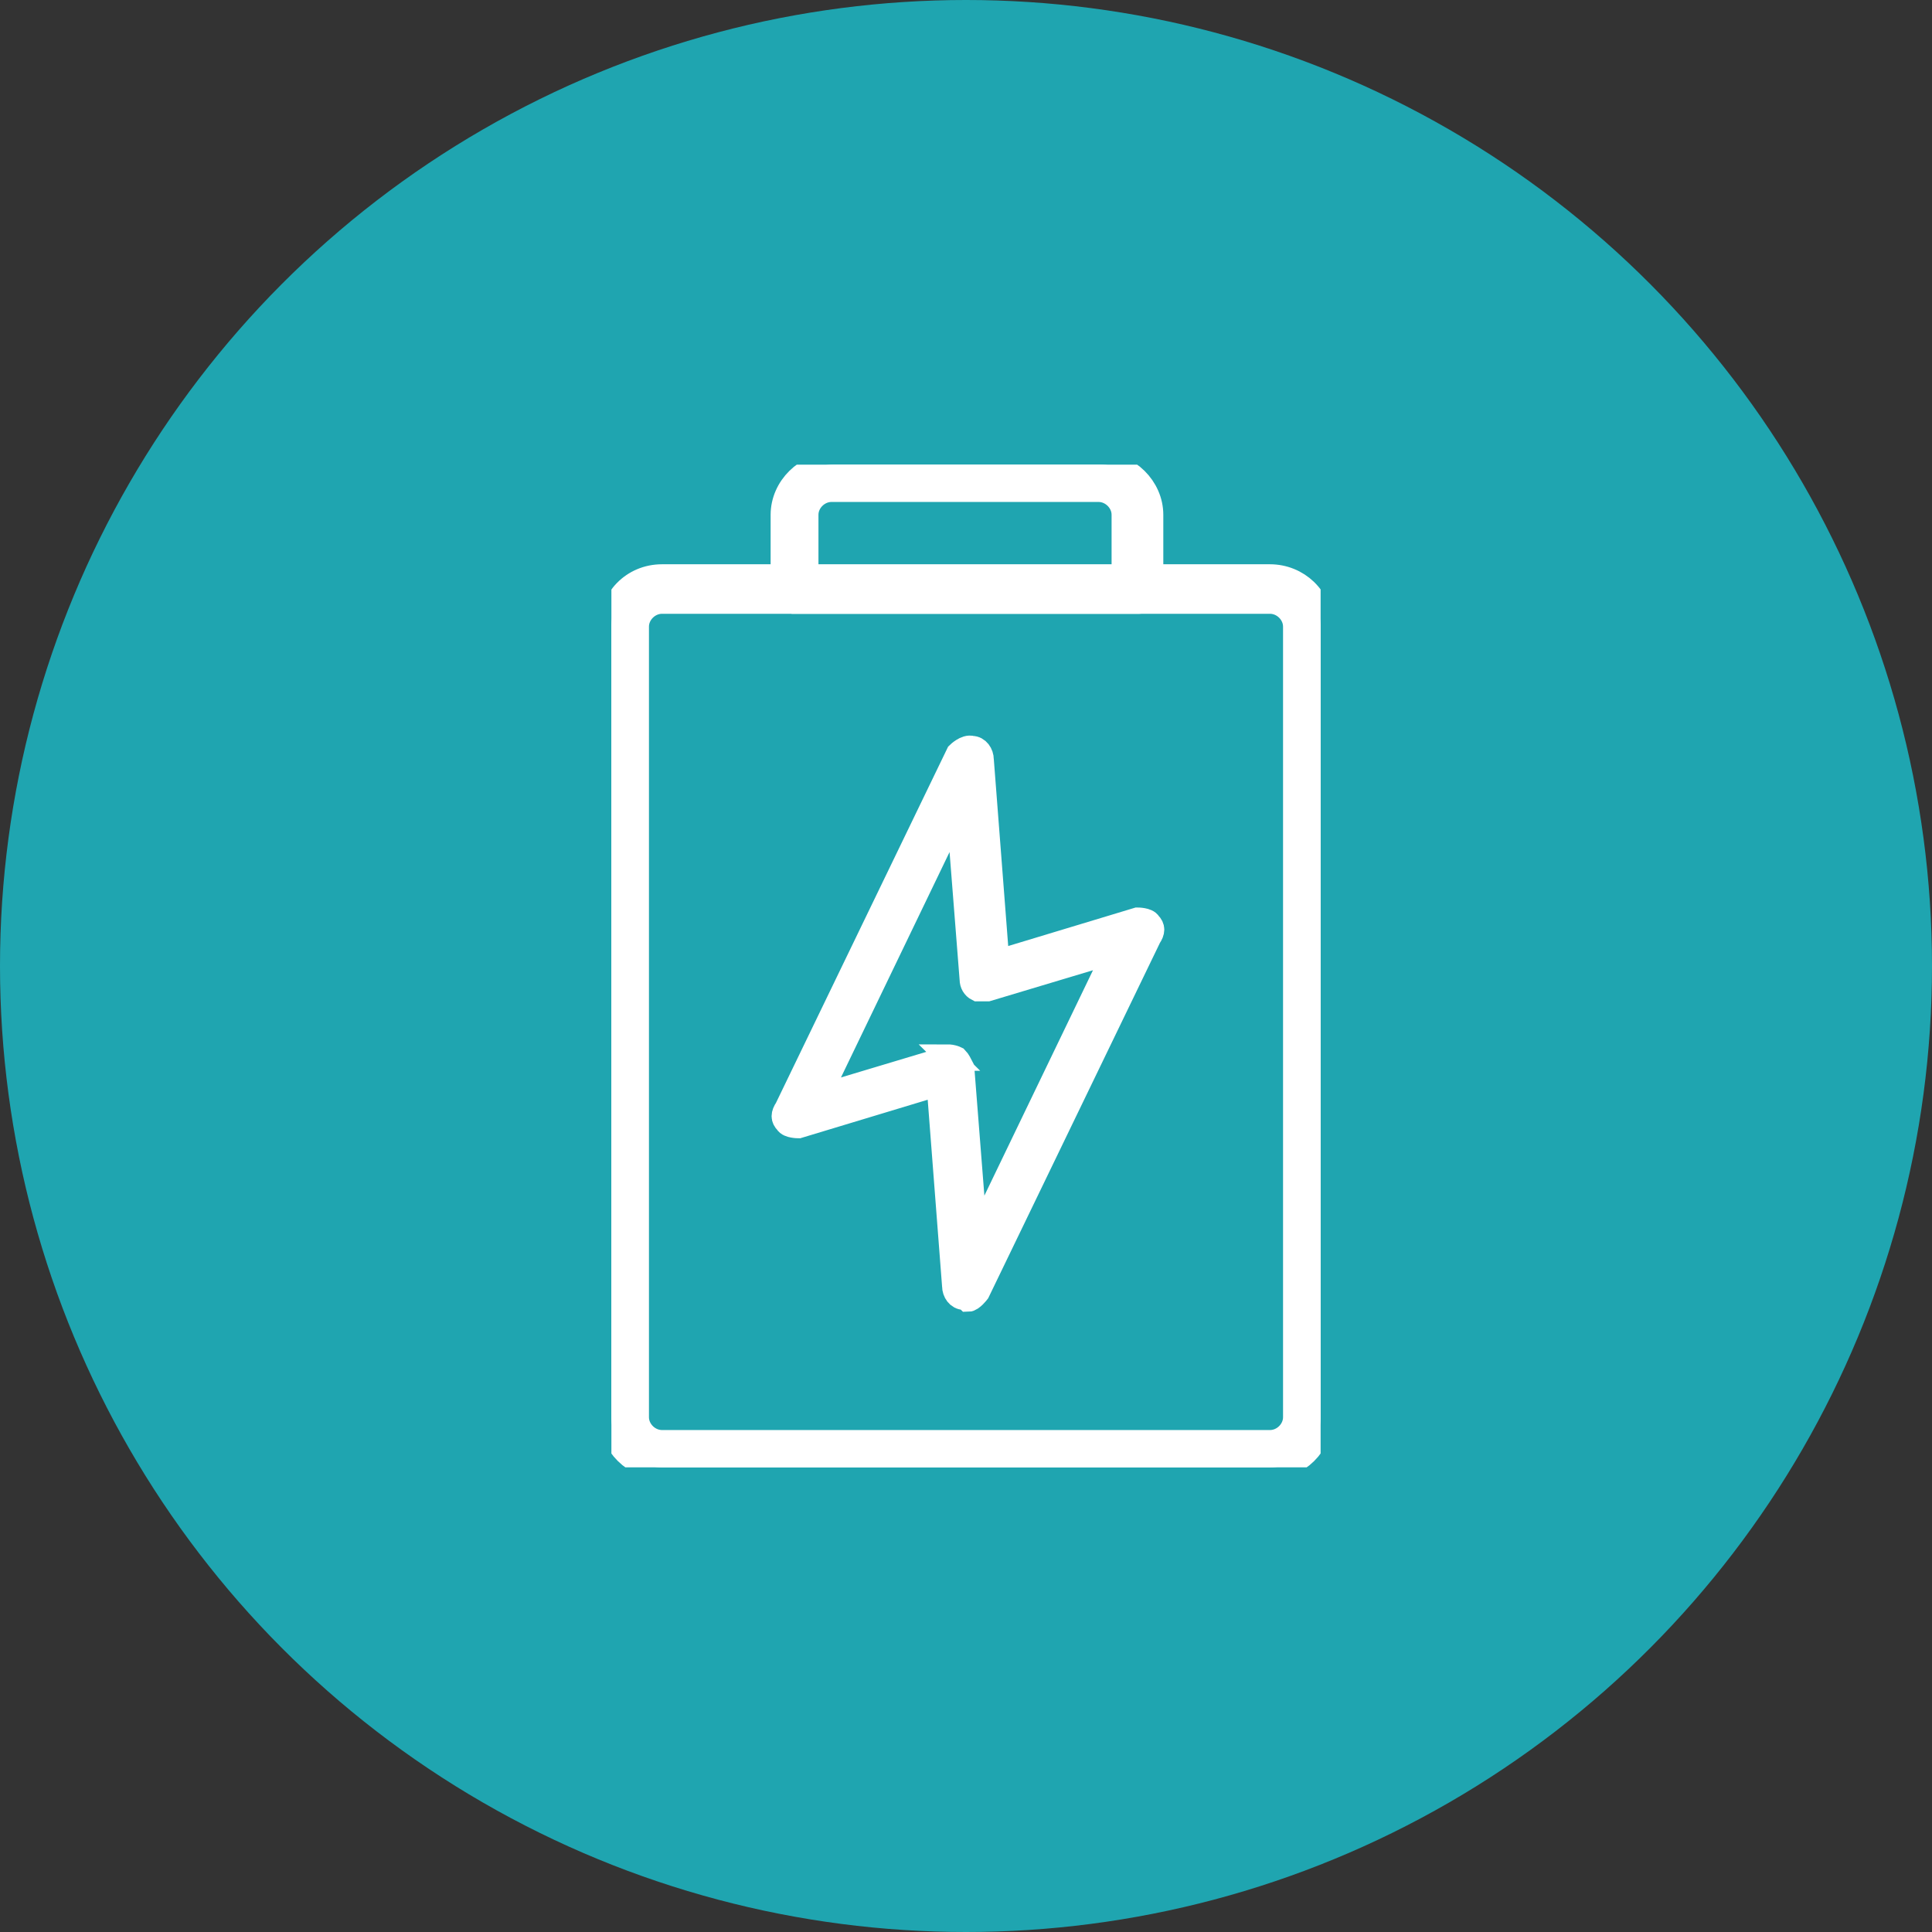 <?xml version="1.0" encoding="UTF-8"?> <svg xmlns="http://www.w3.org/2000/svg" width="79" height="79" viewBox="0 0 79 79" fill="none"><rect x="0" y="0" width="79" height="79" fill="#333333" stroke="none"/><circle cx="39.5" cy="39.5" r="39.5" fill="#1FA5B0"></circle><g clip-path="url(#clip0_320_4)"><path d="M51.929 60H27.071C25.956 60 25 59.054 25 57.95V25.623C25 24.519 25.876 23.573 27.071 23.573H51.929C53.044 23.573 54 24.44 54 25.623V57.95C54 59.054 53.044 60 51.929 60ZM27.071 24.598C26.514 24.598 26.036 25.071 26.036 25.623V57.95C26.036 58.502 26.514 58.975 27.071 58.975H51.929C52.486 58.975 52.964 58.502 52.964 57.95V25.623C52.964 25.071 52.486 24.598 51.929 24.598H27.071Z" fill="white" stroke="white"></path><path d="M46.511 24.598H32.489C32.489 24.598 32.011 24.361 32.011 24.125V21.05C32.011 19.946 32.967 19 34.082 19H44.997C46.112 19 47.068 19.946 47.068 21.05V24.125C47.068 24.125 46.829 24.598 46.59 24.598H46.511ZM32.967 23.652H45.953V21.05C45.953 20.498 45.475 20.025 44.917 20.025H34.002C33.445 20.025 32.967 20.498 32.967 21.05V23.652Z" fill="white" stroke="white"></path><path d="M39.5 53.062C39.5 53.062 39.5 53.062 39.42 53.062C39.181 53.062 39.022 52.825 39.022 52.589L38.385 44.31L32.648 46.044C32.648 46.044 32.25 46.044 32.17 45.887C32.011 45.729 32.011 45.571 32.17 45.335L39.181 30.827C39.181 30.827 39.5 30.512 39.739 30.59C39.978 30.59 40.137 30.827 40.137 31.064L40.775 39.342L46.511 37.608C46.511 37.608 46.909 37.608 46.989 37.765C47.148 37.923 47.148 38.081 46.989 38.317L39.978 52.825C39.978 52.825 39.739 53.14 39.58 53.14L39.5 53.062ZM38.783 43.206C38.783 43.206 38.942 43.206 39.102 43.285C39.181 43.364 39.261 43.521 39.341 43.679L39.898 50.775L45.635 38.869L40.376 40.446C40.376 40.446 40.058 40.446 39.978 40.446C39.819 40.367 39.739 40.21 39.739 40.052L39.181 32.956L33.445 44.862L38.703 43.285C38.703 43.285 38.783 43.285 38.863 43.285L38.783 43.206Z" fill="white" stroke="white"></path></g><defs><clipPath id="clip0_320_4"><rect width="29" height="41" fill="white" transform="translate(25 19)"></rect></clipPath></defs></svg> 